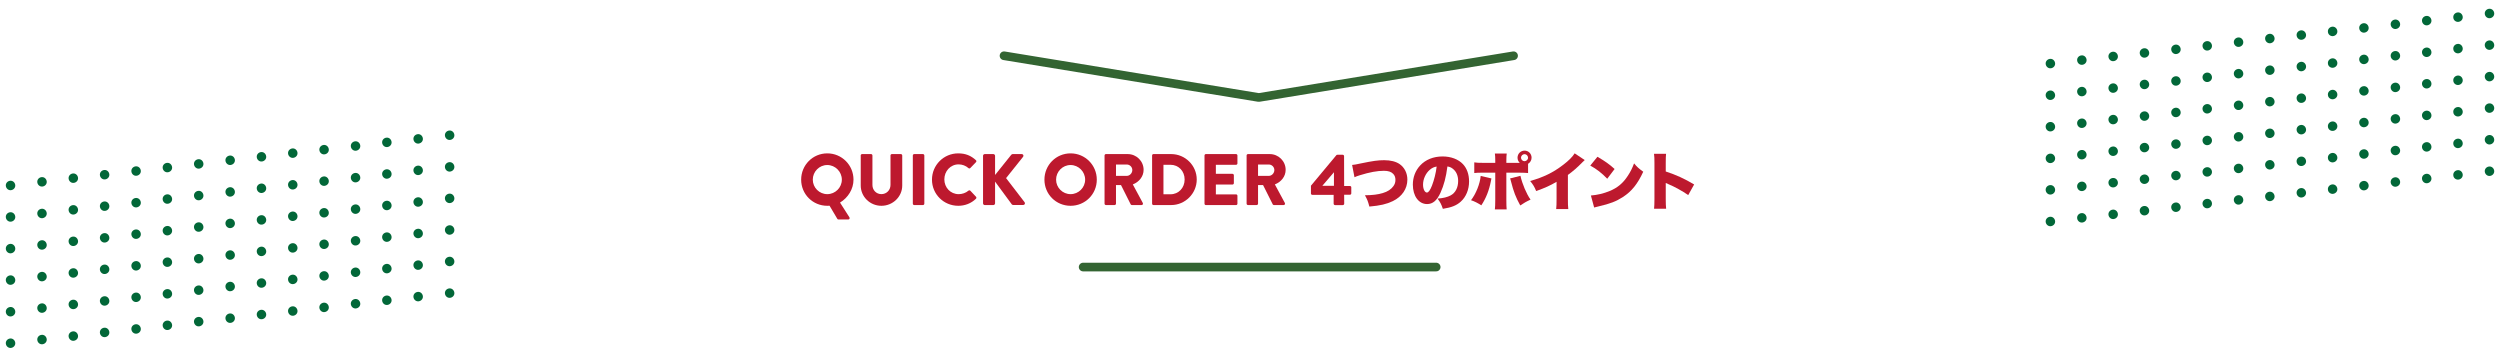 <?xml version="1.0" encoding="UTF-8"?>
<svg id="_レイヤー_2" data-name="レイヤー 2" xmlns="http://www.w3.org/2000/svg" xmlns:xlink="http://www.w3.org/1999/xlink" viewBox="0 0 1441.98 203.15">
  <defs>
    <style>
      .cls-1 {
        clip-path: url(#clippath);
      }

      .cls-2, .cls-3, .cls-4 {
        fill: none;
      }

      .cls-2, .cls-5, .cls-6 {
        stroke-width: 0px;
      }

      .cls-3, .cls-4 {
        stroke: #336432;
        stroke-linecap: round;
        stroke-width: 5px;
      }

      .cls-7 {
        clip-path: url(#clippath-1);
      }

      .cls-8 {
        clip-path: url(#clippath-2);
      }

      .cls-4 {
        stroke-linejoin: round;
      }

      .cls-5 {
        fill: #bd192e;
      }

      .cls-6 {
        fill: #026738;
      }
    </style>
    <clipPath id="clippath">
      <rect class="cls-2" width="1441.98" height="203.15"/>
    </clipPath>
    <clipPath id="clippath-1">
      <rect class="cls-2" x="-593.44" y="75.29" width="855.49" height="194.59"/>
    </clipPath>
    <clipPath id="clippath-2">
      <rect class="cls-2" x="1179.94" y="-63.13" width="855.49" height="222.68"/>
    </clipPath>
  </defs>
  <g id="_レイヤー_2-2" data-name=" レイヤー 2">
    <g class="cls-1">
      <g id="_レイヤー_1-2" data-name=" レイヤー 1-2">
        <g>
          <g>
            <path class="cls-5" d="M477.17,88.46c8.4,0,15.12,6.76,15.12,15.16,0,5.46-3.15,10.42-7.77,13.23l5.42,8.49c.34.59,0,1.26-.67,1.26h-5.67c-.34,0-.55-.21-.67-.42l-4.45-7.52c-.5.04-1.01.04-1.3.04-8.4,0-15.08-6.68-15.08-15.08s6.68-15.16,15.08-15.16h0ZM477.17,111.98c4.62,0,8.4-3.78,8.4-8.36s-3.78-8.44-8.4-8.44-8.36,3.82-8.36,8.44,3.78,8.36,8.36,8.36Z"/>
            <path class="cls-5" d="M496.44,89.67c0-.42.38-.8.8-.8h5.17c.46,0,.8.38.8.8v17.01c0,2.94,2.18,5.29,5.17,5.29s5.25-2.35,5.25-5.29v-17.01c0-.42.34-.8.8-.8h5.17c.42,0,.8.38.8.8v17.35c0,6.39-5.38,11.68-12.01,11.68s-11.93-5.29-11.93-11.68v-17.35h-.02Z"/>
            <path class="cls-5" d="M526.51,89.67c0-.42.38-.8.8-.8h5.04c.42,0,.8.38.8.8v27.81c0,.42-.38.8-.8.8h-5.04c-.42,0-.8-.38-.8-.8v-27.81Z"/>
            <path class="cls-5" d="M552.71,88.46c4.2,0,7.31,1.3,10.17,3.91.38.34.38.84.04,1.18l-3.28,3.4c-.29.29-.76.29-1.05,0-1.55-1.39-3.61-2.14-5.67-2.14-4.75,0-8.23,3.95-8.23,8.65s3.53,8.53,8.28,8.53c1.97,0,4.12-.71,5.63-2.02.29-.25.84-.25,1.09.04l3.28,3.49c.29.29.25.84-.04,1.13-2.86,2.77-6.47,4.07-10.21,4.07-8.4,0-15.16-6.68-15.16-15.08s6.76-15.16,15.16-15.16h-.01Z"/>
            <path class="cls-5" d="M567.01,89.88c0-.55.42-1.01,1.01-1.01h4.92c.55,0,1.01.46,1.01,1.01v11.05l9.33-11.64c.17-.21.55-.42.8-.42h5.29c.8,0,1.22.92.76,1.55l-9.83,12.31,10.71,13.95c.46.63,0,1.55-.8,1.55h-5.8c-.29,0-.67-.17-.76-.29l-9.7-13.19v12.52c0,.55-.46,1.01-1.01,1.01h-4.92c-.59,0-1.01-.46-1.01-1.01v-27.39h0Z"/>
            <path class="cls-5" d="M617.5,88.46c8.4,0,15.12,6.76,15.12,15.16s-6.72,15.08-15.12,15.08-15.08-6.68-15.08-15.08,6.68-15.16,15.08-15.16ZM617.5,111.98c4.62,0,8.4-3.78,8.4-8.36s-3.78-8.44-8.4-8.44-8.36,3.82-8.36,8.44,3.78,8.36,8.36,8.36Z"/>
            <path class="cls-5" d="M637.1,89.67c0-.42.34-.8.8-.8h12.56c5.04,0,9.16,4.07,9.16,9.07,0,3.86-2.56,6.97-6.22,8.44l5.75,10.67c.29.55,0,1.22-.71,1.22h-5.59c-.34,0-.59-.21-.67-.38l-5.59-11.13h-2.9v10.71c0,.42-.38.8-.8.8h-5c-.46,0-.8-.38-.8-.8v-27.81h0ZM649.92,101.44c1.72,0,3.19-1.6,3.19-3.36s-1.47-3.19-3.19-3.19h-6.22v6.55h6.22Z"/>
            <path class="cls-5" d="M664.52,89.67c0-.42.34-.8.76-.8h10.25c8.11,0,14.74,6.6,14.74,14.66s-6.64,14.74-14.74,14.74h-10.25c-.42,0-.76-.38-.76-.8v-27.81h0ZM675.1,112.06c4.75,0,8.19-3.74,8.19-8.53s-3.44-8.49-8.19-8.49h-4.03v17.01h4.03Z"/>
            <path class="cls-5" d="M694.75,89.67c0-.42.34-.8.8-.8h17.39c.46,0,.8.38.8.8v4.58c0,.42-.34.8-.8.8h-11.64v5.21h9.58c.42,0,.8.38.8.8v4.58c0,.46-.38.8-.8.8h-9.58v5.67h11.64c.46,0,.8.38.8.8v4.58c0,.42-.34.8-.8.8h-17.39c-.46,0-.8-.38-.8-.8v-27.81h0Z"/>
            <path class="cls-5" d="M719.03,89.67c0-.42.34-.8.8-.8h12.56c5.04,0,9.16,4.07,9.16,9.07,0,3.86-2.56,6.97-6.22,8.44l5.76,10.67c.29.55,0,1.22-.71,1.22h-5.59c-.34,0-.59-.21-.67-.38l-5.59-11.13h-2.9v10.71c0,.42-.38.8-.8.8h-5c-.46,0-.8-.38-.8-.8v-27.81h0ZM731.85,101.44c1.72,0,3.19-1.6,3.19-3.36s-1.47-3.19-3.19-3.19h-6.22v6.55h6.22Z"/>
            <path class="cls-5" d="M756.14,111.56v-4.45l14.66-17.6c.13-.13.25-.25.63-.25h3.02c.42,0,.8.34.8.8l.04,17.22h3.32c.46,0,.8.34.8.76v3.49c0,.42-.34.8-.8.8h-3.32l.04,5.17c0,.42-.38.8-.8.8h-4.5c-.42,0-.8-.38-.8-.8v-5.12h-12.31c-.46,0-.8-.38-.8-.8l.02-.02ZM769.41,107.15v-7.81l-6.68,7.81h6.68Z"/>
            <path class="cls-5" d="M779.9,95.14c1.44-.14,2.34-.29,4.75-.83,7.34-1.51,10.11-1.91,13.75-1.91s6.77.76,8.93,2.27c2.81,1.98,4.43,5.22,4.43,8.93,0,5.29-3.1,9.86-8.42,12.42-3.64,1.73-7.16,2.56-13.5,3.13-.86-3.24-1.15-3.92-2.56-6.52,4.43-.04,7.52-.43,10.26-1.26,2.84-.83,4.86-2.16,6.19-4.03.79-1.08,1.15-2.23,1.15-3.6,0-1.44-.43-2.59-1.33-3.49-1.15-1.19-2.81-1.73-5.33-1.73-3.82,0-8.17.79-13.86,2.56-1.33.4-2.27.76-3.1,1.15l-1.37-7.09h0Z"/>
            <path class="cls-5" d="M830.91,111.08c-2.09,4.61-4.5,6.62-7.78,6.62-4.82,0-8.21-4.61-8.21-11.19,0-4.21,1.44-8.03,4.14-10.98,3.17-3.46,7.74-5.29,13.03-5.29,4.82,0,9.07,1.62,11.73,4.43,2.3,2.45,3.53,5.94,3.53,10.01,0,4.68-1.76,8.93-4.79,11.63-2.45,2.2-5.29,3.35-10.33,4.14-.86-2.59-1.55-3.89-3.06-5.9,3.38-.25,5.62-.83,7.56-1.84,2.77-1.48,4.32-4.5,4.32-8.35,0-3.06-1.08-5.51-3.17-7.09-.94-.72-1.73-1.04-3.02-1.26-.79,6.19-2.02,10.83-3.96,15.08h.01ZM824.72,97.91c-2.38,2.02-3.92,5.36-3.92,8.57,0,2.56.97,4.57,2.23,4.57.9,0,1.84-1.26,2.92-4,1.26-3.24,2.3-7.42,2.7-10.98-1.51.22-2.66.76-3.92,1.84h0Z"/>
            <path class="cls-5" d="M860.24,102.91c-.14.58-.14.65-.25,1.3-1.04,5.54-2.92,10.26-5.58,14.22-1.91-1.26-4.03-2.34-5.94-2.95,2.88-3.74,5.15-9.4,5.58-14l6.19,1.44h0ZM881.37,99.81c-1.19-.14-2.41-.18-5.54-.22h-6.98v15.8c0,2.41.07,4.36.18,5.4h-6.8c.14-1.4.22-2.7.22-5.47v-15.73h-6.66c-3.17,0-4.14.04-5.44.22v-6.16c1.3.22,2.48.29,5.51.29h6.59v-1.4c0-1.91-.07-2.95-.22-4h6.84c-.14,1.01-.22,2.09-.22,4.07v1.33h7.74c-.83-.79-1.29-1.84-1.29-2.99,0-2.27,1.8-4.07,4.07-4.07s4.03,1.8,4.03,4.07c0,1.48-.76,2.77-2.02,3.53v5.33h0ZM876.98,101.4c1.04,4.68,3.49,10.47,5.83,13.75-2.2.97-4.14,2.09-5.94,3.35-2.63-4.79-3.82-7.88-5.33-13.82-.29-1.19-.32-1.22-.54-1.76l5.98-1.51h0ZM877.3,90.96c0,1.08.94,2.02,2.02,2.02s2.05-.94,2.05-2.02-.94-2.05-2.02-2.05-2.05.94-2.05,2.05Z"/>
            <path class="cls-5" d="M914.06,92.33c-.79.68-.83.72-1.4,1.33-2.84,2.92-5.4,5.15-8.31,7.24v13.86c0,2.95.04,3.89.22,5.83h-6.98c.18-1.91.22-2.7.22-5.8v-9.93c-3.74,2.2-6.62,3.49-11.77,5.33-.97-2.41-1.69-3.6-3.46-5.8,7.81-2.2,13.32-4.9,19.11-9.36,3.1-2.34,5.51-4.79,6.55-6.59l5.83,3.89h0Z"/>
            <path class="cls-5" d="M921.39,90.42c4.54,2.66,6.88,4.32,9.9,7.06l-4.25,5.62c-3.13-3.28-6.19-5.65-9.79-7.59l4.14-5.08h0ZM917.61,112.77c3.67-.29,7.45-1.19,10.83-2.59,4.54-1.87,7.78-4.57,10.55-8.89,1.51-2.3,2.48-4.28,3.53-7.05,1.76,2.12,2.59,2.84,5.29,4.82-3.28,7.09-6.7,11.34-11.73,14.58-3.89,2.52-7.31,3.85-14,5.4-1.4.32-1.62.36-2.59.65l-1.87-6.91h-.01Z"/>
            <path class="cls-5" d="M954.05,120.4c.14-1.62.22-2.66.22-5.51v-20.95c0-2.92-.04-3.28-.25-5.22h6.95c-.14,1.04-.18,2.84-.18,5.26v4.93c6.12,2.02,10.76,4.14,16.38,7.49l-3.42,6.12c-3.49-2.41-7.74-4.75-11.34-6.26-.84-.33-1.38-.57-1.62-.72v9.36c0,2.41.07,4.21.22,5.51h-6.96Z"/>
          </g>
          <g>
            <g class="cls-7">
              <g>
                <path class="cls-6" d="M6.38,109.69c-1.5.2-2.81-.9-3.01-2.41s.9-2.81,2.41-3.01c1.5-.2,2.81.9,3.01,2.41.2,1.5-.9,2.81-2.41,3.01Z"/>
                <path class="cls-6" d="M24.53,107.59c-1.5.2-2.81-.9-3.01-2.41s.9-2.81,2.41-3.01,2.81.9,3.01,2.41-.9,2.81-2.41,3.01Z"/>
                <path class="cls-6" d="M42.59,105.48c-1.5.2-2.81-.9-3.01-2.41s.9-2.81,2.41-3.01,2.81.9,3.01,2.41-.9,2.81-2.41,3.01Z"/>
                <path class="cls-6" d="M60.64,103.48c-1.5.2-2.81-.9-3.01-2.41s.9-2.81,2.41-3.01,2.81.9,3.01,2.41-.9,2.81-2.41,3.01Z"/>
                <path class="cls-6" d="M78.8,101.37c-1.5.2-2.81-.9-3.01-2.41s.9-2.81,2.41-3.01,2.81.9,3.01,2.41-.9,2.81-2.41,3.01Z"/>
                <path class="cls-6" d="M96.85,99.36c-1.5.2-2.81-.9-3.01-2.41s.9-2.81,2.41-3.01,2.81.9,3.01,2.41-.9,2.81-2.41,3.01Z"/>
                <path class="cls-6" d="M114.91,97.26c-1.5.2-2.81-.9-3.01-2.41s.9-2.81,2.41-3.01,2.81.9,3.01,2.41-.9,2.81-2.41,3.01Z"/>
                <path class="cls-6" d="M133.06,95.15c-1.5.2-2.81-.9-3.01-2.41s.9-2.81,2.41-3.01c1.5-.2,2.81.9,3.01,2.41.2,1.5-.9,2.81-2.41,3.01h0Z"/>
                <path class="cls-6" d="M151.12,93.14c-1.5.2-2.81-.9-3.01-2.41s.9-2.81,2.41-3.01,2.81.9,3.01,2.41-.9,2.81-2.41,3.01Z"/>
                <path class="cls-6" d="M169.17,91.04c-1.5.2-2.81-.9-3.01-2.41s.9-2.81,2.41-3.01,2.81.9,3.01,2.41-.9,2.81-2.41,3.01Z"/>
                <path class="cls-6" d="M187.23,89.03c-1.5.2-2.81-.9-3.01-2.41s.9-2.81,2.41-3.01,2.81.9,3.01,2.41-.9,2.81-2.41,3.01Z"/>
                <path class="cls-6" d="M205.38,86.93c-1.5.2-2.81-.9-3.01-2.41s.9-2.81,2.41-3.01,2.81.9,3.01,2.41-.9,2.81-2.41,3.01Z"/>
                <path class="cls-6" d="M223.44,84.82c-1.5.2-2.81-.9-3.01-2.41s.9-2.81,2.41-3.01,2.81.9,3.01,2.41-.9,2.81-2.41,3.01Z"/>
                <path class="cls-6" d="M241.49,82.81c-1.5.2-2.81-.9-3.01-2.41s.9-2.81,2.41-3.01,2.81.9,3.01,2.41-.9,2.81-2.41,3.01Z"/>
                <path class="cls-6" d="M259.65,80.71c-1.5.2-2.81-.9-3.01-2.41s.9-2.81,2.41-3.01,2.81.9,3.01,2.41-.9,2.81-2.41,3.01Z"/>
                <path class="cls-6" d="M6.38,127.85c-1.5.2-2.81-.9-3.01-2.41s.9-2.81,2.41-3.01c1.5-.2,2.81.9,3.01,2.41.2,1.5-.9,2.81-2.41,3.01Z"/>
                <path class="cls-6" d="M24.53,125.84c-1.5.2-2.81-.9-3.01-2.41s.9-2.81,2.41-3.01,2.81.9,3.01,2.41-.9,2.81-2.41,3.01Z"/>
                <path class="cls-6" d="M42.59,123.74c-1.5.2-2.81-.9-3.01-2.41s.9-2.81,2.41-3.01,2.81.9,3.01,2.41-.9,2.81-2.41,3.01Z"/>
                <path class="cls-6" d="M60.64,121.63c-1.5.2-2.81-.9-3.01-2.41s.9-2.81,2.41-3.01,2.81.9,3.01,2.41-.9,2.81-2.41,3.01Z"/>
                <path class="cls-6" d="M78.8,119.62c-1.5.2-2.81-.9-3.01-2.41s.9-2.81,2.41-3.01,2.81.9,3.01,2.41-.9,2.81-2.41,3.01Z"/>
                <path class="cls-6" d="M96.85,117.52c-1.5.2-2.81-.9-3.01-2.41s.9-2.81,2.41-3.01,2.81.9,3.01,2.41-.9,2.81-2.41,3.01Z"/>
                <path class="cls-6" d="M114.91,115.51c-1.5.2-2.81-.9-3.01-2.41s.9-2.81,2.41-3.01,2.81.9,3.01,2.41-.9,2.81-2.41,3.01Z"/>
                <path class="cls-6" d="M133.06,113.41c-1.5.2-2.81-.9-3.01-2.41s.9-2.81,2.41-3.01c1.5-.2,2.81.9,3.01,2.41.2,1.5-.9,2.81-2.41,3.01h0Z"/>
                <path class="cls-6" d="M151.12,111.3c-1.5.2-2.81-.9-3.01-2.41s.9-2.81,2.41-3.01,2.81.9,3.01,2.41-.9,2.81-2.41,3.01Z"/>
                <path class="cls-6" d="M169.17,109.29c-1.5.2-2.81-.9-3.01-2.41s.9-2.81,2.41-3.01,2.81.9,3.01,2.41-.9,2.81-2.41,3.01Z"/>
                <path class="cls-6" d="M187.23,107.19c-1.5.2-2.81-.9-3.01-2.41s.9-2.81,2.41-3.01,2.81.9,3.01,2.41-.9,2.81-2.41,3.01Z"/>
                <path class="cls-6" d="M205.38,105.18c-1.5.2-2.81-.9-3.01-2.41s.9-2.81,2.41-3.01,2.81.9,3.01,2.41-.9,2.81-2.41,3.01Z"/>
                <path class="cls-6" d="M223.44,103.07c-1.5.2-2.81-.9-3.01-2.41s.9-2.81,2.41-3.01,2.81.9,3.01,2.41-.9,2.81-2.41,3.01Z"/>
                <path class="cls-6" d="M241.49,100.97c-1.5.2-2.81-.9-3.01-2.41s.9-2.81,2.41-3.01,2.81.9,3.01,2.41-.9,2.81-2.41,3.01Z"/>
                <path class="cls-6" d="M259.65,98.96c-1.5.2-2.81-.9-3.01-2.41s.9-2.81,2.41-3.01,2.81.9,3.01,2.41-.9,2.81-2.41,3.01Z"/>
                <path class="cls-6" d="M6.38,146.1c-1.5.2-2.81-.9-3.01-2.41s.9-2.81,2.41-3.01c1.5-.2,2.81.9,3.01,2.41.2,1.5-.9,2.81-2.41,3.01Z"/>
                <path class="cls-6" d="M24.53,144c-1.5.2-2.81-.9-3.01-2.41s.9-2.81,2.41-3.01,2.81.9,3.01,2.41-.9,2.81-2.41,3.01Z"/>
                <path class="cls-6" d="M42.59,141.89c-1.5.2-2.81-.9-3.01-2.41s.9-2.81,2.41-3.01,2.81.9,3.01,2.41-.9,2.81-2.41,3.01Z"/>
                <path class="cls-6" d="M60.64,139.89c-1.5.2-2.81-.9-3.01-2.41s.9-2.81,2.41-3.01,2.81.9,3.01,2.41-.9,2.81-2.41,3.01Z"/>
                <path class="cls-6" d="M78.8,137.78c-1.5.2-2.81-.9-3.01-2.41s.9-2.81,2.41-3.01,2.81.9,3.01,2.41-.9,2.81-2.41,3.01Z"/>
                <path class="cls-6" d="M96.85,135.77c-1.5.2-2.81-.9-3.01-2.41s.9-2.81,2.41-3.01,2.81.9,3.01,2.41-.9,2.81-2.41,3.01Z"/>
                <path class="cls-6" d="M114.91,133.67c-1.5.2-2.81-.9-3.01-2.41s.9-2.81,2.41-3.01,2.81.9,3.01,2.41-.9,2.81-2.41,3.01Z"/>
                <path class="cls-6" d="M133.06,131.56c-1.5.2-2.81-.9-3.01-2.41s.9-2.81,2.41-3.01c1.5-.2,2.81.9,3.01,2.41.2,1.5-.9,2.81-2.41,3.01h0Z"/>
                <path class="cls-6" d="M151.12,129.55c-1.5.2-2.81-.9-3.01-2.41s.9-2.81,2.41-3.01,2.81.9,3.01,2.41-.9,2.81-2.41,3.01Z"/>
                <path class="cls-6" d="M169.17,127.45c-1.5.2-2.81-.9-3.01-2.41s.9-2.81,2.41-3.01,2.81.9,3.01,2.41-.9,2.81-2.41,3.01Z"/>
                <path class="cls-6" d="M187.23,125.44c-1.5.2-2.81-.9-3.01-2.41s.9-2.81,2.41-3.01,2.81.9,3.01,2.41-.9,2.81-2.41,3.01Z"/>
                <path class="cls-6" d="M205.38,123.34c-1.5.2-2.81-.9-3.01-2.41s.9-2.81,2.41-3.01,2.81.9,3.01,2.41-.9,2.81-2.41,3.01Z"/>
                <path class="cls-6" d="M223.44,121.23c-1.5.2-2.81-.9-3.01-2.41s.9-2.81,2.41-3.01,2.81.9,3.01,2.41-.9,2.81-2.41,3.01Z"/>
                <path class="cls-6" d="M241.49,119.22c-1.5.2-2.81-.9-3.01-2.41s.9-2.81,2.41-3.01,2.81.9,3.01,2.41-.9,2.81-2.41,3.01Z"/>
                <path class="cls-6" d="M259.65,117.12c-1.5.2-2.81-.9-3.01-2.41s.9-2.81,2.41-3.01,2.81.9,3.01,2.41-.9,2.81-2.41,3.01Z"/>
                <path class="cls-6" d="M6.38,164.26c-1.5.2-2.81-.9-3.01-2.41s.9-2.81,2.41-3.01c1.5-.2,2.81.9,3.01,2.41.2,1.5-.9,2.81-2.41,3.01Z"/>
                <path class="cls-6" d="M24.53,162.25c-1.5.2-2.81-.9-3.01-2.41s.9-2.81,2.41-3.01,2.81.9,3.01,2.41-.9,2.81-2.41,3.01Z"/>
                <path class="cls-6" d="M42.59,160.15c-1.5.2-2.81-.9-3.01-2.41s.9-2.81,2.41-3.01,2.81.9,3.01,2.41-.9,2.81-2.41,3.01Z"/>
                <path class="cls-6" d="M60.64,158.04c-1.5.2-2.81-.9-3.01-2.41s.9-2.81,2.41-3.01,2.81.9,3.01,2.41-.9,2.81-2.41,3.01Z"/>
                <path class="cls-6" d="M78.8,156.03c-1.5.2-2.81-.9-3.01-2.41s.9-2.81,2.41-3.01,2.81.9,3.01,2.41-.9,2.81-2.41,3.01Z"/>
                <path class="cls-6" d="M96.85,153.93c-1.5.2-2.81-.9-3.01-2.41s.9-2.81,2.41-3.01,2.81.9,3.01,2.41-.9,2.81-2.41,3.01Z"/>
                <path class="cls-6" d="M114.91,151.92c-1.5.2-2.81-.9-3.01-2.41s.9-2.81,2.41-3.01,2.81.9,3.01,2.41-.9,2.81-2.41,3.01Z"/>
                <path class="cls-6" d="M133.06,149.82c-1.5.2-2.81-.9-3.01-2.41s.9-2.81,2.41-3.01c1.5-.2,2.81.9,3.01,2.41.2,1.5-.9,2.81-2.41,3.01h0Z"/>
                <path class="cls-6" d="M151.12,147.71c-1.5.2-2.81-.9-3.01-2.41s.9-2.81,2.41-3.01,2.81.9,3.01,2.41-.9,2.81-2.41,3.01Z"/>
                <path class="cls-6" d="M169.17,145.7c-1.5.2-2.81-.9-3.01-2.41s.9-2.81,2.41-3.01,2.81.9,3.01,2.41-.9,2.81-2.41,3.01Z"/>
                <path class="cls-6" d="M187.23,143.6c-1.5.2-2.81-.9-3.01-2.41s.9-2.81,2.41-3.01,2.81.9,3.01,2.41-.9,2.81-2.41,3.01Z"/>
                <path class="cls-6" d="M205.38,141.59c-1.5.2-2.81-.9-3.01-2.41s.9-2.81,2.41-3.01,2.81.9,3.01,2.41-.9,2.81-2.41,3.01Z"/>
                <path class="cls-6" d="M223.44,139.48c-1.5.2-2.81-.9-3.01-2.41s.9-2.81,2.41-3.01,2.81.9,3.01,2.41-.9,2.81-2.41,3.01Z"/>
                <path class="cls-6" d="M241.49,137.38c-1.5.2-2.81-.9-3.01-2.41s.9-2.81,2.41-3.01,2.81.9,3.01,2.41-.9,2.81-2.41,3.01Z"/>
                <path class="cls-6" d="M259.65,135.37c-1.5.2-2.81-.9-3.01-2.41s.9-2.81,2.41-3.01,2.81.9,3.01,2.41-.9,2.81-2.41,3.01Z"/>
                <path class="cls-6" d="M6.38,182.51c-1.5.2-2.81-.9-3.01-2.41s.9-2.81,2.41-3.01c1.5-.2,2.81.9,3.01,2.41.2,1.5-.9,2.81-2.41,3.01Z"/>
                <path class="cls-6" d="M24.53,180.41c-1.5.2-2.81-.9-3.01-2.41s.9-2.81,2.41-3.01,2.81.9,3.01,2.41-.9,2.81-2.41,3.01Z"/>
                <path class="cls-6" d="M42.59,178.3c-1.5.2-2.81-.9-3.01-2.41s.9-2.81,2.41-3.01,2.81.9,3.01,2.41-.9,2.81-2.41,3.01Z"/>
                <path class="cls-6" d="M60.64,176.3c-1.5.2-2.81-.9-3.01-2.41s.9-2.81,2.41-3.01,2.81.9,3.01,2.41-.9,2.81-2.41,3.01Z"/>
                <path class="cls-6" d="M78.8,174.19c-1.5.2-2.81-.9-3.01-2.41s.9-2.81,2.41-3.01,2.81.9,3.01,2.41-.9,2.81-2.41,3.01Z"/>
                <path class="cls-6" d="M96.85,172.18c-1.5.2-2.81-.9-3.01-2.41s.9-2.81,2.41-3.01,2.81.9,3.01,2.41-.9,2.81-2.41,3.01Z"/>
                <path class="cls-6" d="M114.91,170.08c-1.5.2-2.81-.9-3.01-2.41s.9-2.81,2.41-3.01,2.81.9,3.01,2.41-.9,2.81-2.41,3.01Z"/>
                <path class="cls-6" d="M133.06,167.97c-1.5.2-2.81-.9-3.01-2.41s.9-2.81,2.41-3.01c1.5-.2,2.81.9,3.01,2.41.2,1.5-.9,2.81-2.41,3.01h0Z"/>
                <path class="cls-6" d="M151.12,165.96c-1.5.2-2.81-.9-3.01-2.41s.9-2.81,2.41-3.01,2.81.9,3.01,2.41-.9,2.81-2.41,3.01Z"/>
                <path class="cls-6" d="M169.17,163.86c-1.5.2-2.81-.9-3.01-2.41s.9-2.81,2.41-3.01,2.81.9,3.01,2.41-.9,2.81-2.41,3.01Z"/>
                <path class="cls-6" d="M187.23,161.85c-1.5.2-2.81-.9-3.01-2.41s.9-2.81,2.41-3.01,2.81.9,3.01,2.41-.9,2.81-2.41,3.01Z"/>
                <path class="cls-6" d="M205.38,159.75c-1.5.2-2.81-.9-3.01-2.41s.9-2.81,2.41-3.01,2.81.9,3.01,2.41-.9,2.81-2.41,3.01Z"/>
                <path class="cls-6" d="M223.44,157.64c-1.5.2-2.81-.9-3.01-2.41s.9-2.81,2.41-3.01,2.81.9,3.01,2.41-.9,2.81-2.41,3.01Z"/>
                <path class="cls-6" d="M241.49,155.63c-1.5.2-2.81-.9-3.01-2.41s.9-2.81,2.41-3.01,2.81.9,3.01,2.41-.9,2.81-2.41,3.01Z"/>
                <path class="cls-6" d="M259.65,153.53c-1.5.2-2.81-.9-3.01-2.41s.9-2.81,2.41-3.01,2.81.9,3.01,2.41-.9,2.81-2.41,3.01Z"/>
                <path class="cls-6" d="M6.38,200.67c-1.5.2-2.81-.9-3.01-2.41s.9-2.81,2.41-3.01c1.5-.2,2.81.9,3.01,2.41.2,1.5-.9,2.81-2.41,3.01Z"/>
                <path class="cls-6" d="M24.53,198.56c-1.5.2-2.81-.9-3.01-2.41s.9-2.81,2.41-3.01,2.81.9,3.01,2.41-.9,2.81-2.41,3.01Z"/>
                <path class="cls-6" d="M42.59,196.56c-1.5.2-2.81-.9-3.01-2.41s.9-2.81,2.41-3.01,2.81.9,3.01,2.41c.2,1.51-.9,2.81-2.41,3.01Z"/>
                <path class="cls-6" d="M60.64,194.45c-1.5.2-2.81-.9-3.01-2.41s.9-2.81,2.41-3.01,2.81.9,3.01,2.41c.2,1.51-.9,2.81-2.41,3.01Z"/>
                <path class="cls-6" d="M78.8,192.45c-1.5.2-2.81-.9-3.01-2.41s.9-2.81,2.41-3.01,2.81.9,3.01,2.41-.9,2.81-2.41,3.01Z"/>
                <path class="cls-6" d="M96.85,190.34c-1.5.2-2.81-.9-3.01-2.41s.9-2.81,2.41-3.01,2.81.9,3.01,2.41-.9,2.81-2.41,3.01Z"/>
                <path class="cls-6" d="M114.91,188.23c-1.5.2-2.81-.9-3.01-2.41s.9-2.81,2.41-3.01,2.81.9,3.01,2.41-.9,2.81-2.41,3.01Z"/>
                <path class="cls-6" d="M133.06,186.23c-1.5.2-2.81-.9-3.01-2.41s.9-2.81,2.41-3.01c1.5-.2,2.81.9,3.01,2.41.2,1.5-.9,2.81-2.41,3.01h0Z"/>
                <path class="cls-6" d="M151.12,184.12c-1.5.2-2.81-.9-3.01-2.41s.9-2.81,2.41-3.01,2.81.9,3.01,2.41-.9,2.81-2.41,3.01Z"/>
                <path class="cls-6" d="M169.17,182.11c-1.5.2-2.81-.9-3.01-2.41s.9-2.81,2.41-3.01,2.81.9,3.01,2.41-.9,2.81-2.41,3.01Z"/>
                <path class="cls-6" d="M187.23,180.01c-1.5.2-2.81-.9-3.01-2.41s.9-2.81,2.41-3.01,2.81.9,3.01,2.41-.9,2.81-2.41,3.01Z"/>
                <path class="cls-6" d="M205.38,177.9c-1.5.2-2.81-.9-3.01-2.41s.9-2.81,2.41-3.01,2.81.9,3.01,2.41-.9,2.81-2.41,3.01Z"/>
                <path class="cls-6" d="M223.44,175.89c-1.5.2-2.81-.9-3.01-2.41s.9-2.81,2.41-3.01,2.81.9,3.01,2.41-.9,2.81-2.41,3.01Z"/>
                <path class="cls-6" d="M241.49,173.79c-1.5.2-2.81-.9-3.01-2.41s.9-2.81,2.41-3.01,2.81.9,3.01,2.41-.9,2.81-2.41,3.01Z"/>
                <path class="cls-6" d="M259.65,171.78c-1.5.2-2.81-.9-3.01-2.41s.9-2.81,2.41-3.01,2.81.9,3.01,2.41-.9,2.81-2.41,3.01Z"/>
              </g>
            </g>
            <g class="cls-8">
              <g>
                <path class="cls-6" d="M1182.95,39.38c-1.5.2-2.81-.9-3.01-2.41h0c-.2-1.5.9-2.81,2.41-3.01s2.81.9,3.01,2.41-.9,2.81-2.41,3.01h0Z"/>
                <path class="cls-6" d="M1201.1,37.37c-1.5.2-2.81-.9-3.01-2.41s.9-2.81,2.41-3.01,2.81.9,3.01,2.41-.9,2.81-2.41,3.01Z"/>
                <path class="cls-6" d="M1219.16,35.27c-1.5.2-2.81-.9-3.01-2.41-.2-1.5.9-2.81,2.41-3.01s2.81.9,3.01,2.41-.9,2.81-2.41,3.01Z"/>
                <path class="cls-6" d="M1237.21,33.26c-1.5.2-2.81-.9-3.01-2.41s.9-2.81,2.41-3.01,2.81.9,3.01,2.41c.2,1.5-.9,2.81-2.41,3.01Z"/>
                <path class="cls-6" d="M1255.37,31.16c-1.5.2-2.81-.9-3.01-2.41-.2-1.5.9-2.81,2.41-3.01s2.81.9,3.01,2.41-.9,2.81-2.41,3.01Z"/>
                <path class="cls-6" d="M1273.42,29.15c-1.5.2-2.81-.9-3.01-2.41s.9-2.81,2.41-3.01,2.81.9,3.01,2.41-.9,2.81-2.41,3.01Z"/>
                <path class="cls-6" d="M1291.48,27.04c-1.5.2-2.81-.9-3.01-2.41s.9-2.81,2.41-3.01,2.81.9,3.01,2.41-.9,2.81-2.41,3.01Z"/>
                <path class="cls-6" d="M1309.53,24.94c-1.5.2-2.81-.9-3.01-2.41s.9-2.81,2.41-3.01,2.81.9,3.01,2.41-.9,2.81-2.41,3.01Z"/>
                <path class="cls-6" d="M1327.69,22.93c-1.5.2-2.81-.9-3.01-2.41s.9-2.81,2.41-3.01,2.81.9,3.01,2.41-.9,2.81-2.41,3.01Z"/>
                <path class="cls-6" d="M1345.74,20.82c-1.5.2-2.91-.9-3.01-2.41-.2-1.5.9-2.81,2.41-3.01s2.81.9,3.01,2.41-.9,2.81-2.41,3.01Z"/>
                <path class="cls-6" d="M1363.8,18.82c-1.5.2-2.81-.9-3.01-2.41s.9-2.81,2.41-3.01,2.81.9,3.01,2.41-.9,2.81-2.41,3.01Z"/>
                <path class="cls-6" d="M1381.95,16.71c-1.5.2-2.81-.9-3.01-2.41s.9-2.81,2.41-3.01,2.81.9,3.01,2.41-.9,2.81-2.41,3.01Z"/>
                <path class="cls-6" d="M1400.01,14.61c-1.5.2-2.81-.9-3.01-2.41s.9-2.81,2.41-3.01,2.81.9,3.01,2.41c.2,1.5-.9,2.81-2.41,3.01Z"/>
                <path class="cls-6" d="M1418.06,12.6c-1.5.2-2.91-.9-3.01-2.41-.2-1.5.9-2.81,2.41-3.01s2.81.9,3.01,2.41c.2,1.5-.9,2.81-2.41,3.01Z"/>
                <path class="cls-6" d="M1436.22,10.49c-1.5.2-2.81-.9-3.01-2.41s.9-2.81,2.41-3.01,2.81.9,3.01,2.41-.9,2.81-2.41,3.01Z"/>
                <path class="cls-6" d="M1182.95,57.64c-1.5.2-2.81-.9-3.01-2.41h0c-.2-1.5.9-2.81,2.41-3.01s2.81.9,3.01,2.41-.9,2.81-2.41,3.01h0Z"/>
                <path class="cls-6" d="M1201.1,55.53c-1.5.2-2.81-.9-3.01-2.41s.9-2.81,2.41-3.01,2.81.9,3.01,2.41-.9,2.81-2.41,3.01Z"/>
                <path class="cls-6" d="M1219.16,53.52c-1.5.2-2.81-.9-3.01-2.41-.2-1.5.9-2.81,2.41-3.01s2.81.9,3.01,2.41-.9,2.81-2.41,3.01Z"/>
                <path class="cls-6" d="M1237.21,51.42c-1.5.2-2.81-.9-3.01-2.41s.9-2.81,2.41-3.01,2.81.9,3.01,2.41c.2,1.5-.9,2.81-2.41,3.01Z"/>
                <path class="cls-6" d="M1255.37,49.41c-1.5.2-2.81-.9-3.01-2.41-.2-1.5.9-2.81,2.41-3.01s2.81.9,3.01,2.41-.9,2.81-2.41,3.01Z"/>
                <path class="cls-6" d="M1273.42,47.3c-1.5.2-2.81-.9-3.01-2.41s.9-2.81,2.41-3.01,2.81.9,3.01,2.41-.9,2.81-2.41,3.01Z"/>
                <path class="cls-6" d="M1291.48,45.2c-1.5.2-2.81-.9-3.01-2.41s.9-2.81,2.41-3.01,2.81.9,3.01,2.41-.9,2.81-2.41,3.01Z"/>
                <path class="cls-6" d="M1309.53,43.19c-1.5.2-2.81-.9-3.01-2.41s.9-2.81,2.41-3.01,2.81.9,3.01,2.41-.9,2.81-2.41,3.01Z"/>
                <path class="cls-6" d="M1327.69,41.09c-1.5.2-2.81-.9-3.01-2.41s.9-2.81,2.41-3.01,2.81.9,3.01,2.41-.9,2.81-2.41,3.01Z"/>
                <path class="cls-6" d="M1345.74,39.08c-1.5.2-2.91-.9-3.01-2.41-.2-1.5.9-2.81,2.41-3.01s2.81.9,3.01,2.41-.9,2.81-2.41,3.01Z"/>
                <path class="cls-6" d="M1363.8,36.97c-1.5.2-2.81-.9-3.01-2.41s.9-2.81,2.41-3.01,2.81.9,3.01,2.41-.9,2.81-2.41,3.01Z"/>
                <path class="cls-6" d="M1381.95,34.87c-1.5.2-2.81-.9-3.01-2.41s.9-2.81,2.41-3.01,2.81.9,3.01,2.41-.9,2.81-2.41,3.01Z"/>
                <path class="cls-6" d="M1400.01,32.86c-1.5.2-2.81-.9-3.01-2.41s.9-2.81,2.41-3.01,2.81.9,3.01,2.41c.2,1.5-.9,2.81-2.41,3.01Z"/>
                <path class="cls-6" d="M1418.06,30.75c-1.5.2-2.91-.9-3.01-2.41-.2-1.5.9-2.81,2.41-3.01s2.81.9,3.01,2.41c.2,1.5-.9,2.81-2.41,3.01Z"/>
                <path class="cls-6" d="M1436.22,28.75c-1.5.2-2.81-.9-3.01-2.41s.9-2.81,2.41-3.01,2.81.9,3.01,2.41-.9,2.81-2.41,3.01Z"/>
                <path class="cls-6" d="M1182.95,75.79c-1.5.2-2.81-.9-3.01-2.41h0c-.2-1.5.9-2.81,2.41-3.01s2.81.9,3.01,2.41-.9,2.81-2.41,3.01h0Z"/>
                <path class="cls-6" d="M1201.1,73.79c-1.5.2-2.81-.9-3.01-2.41s.9-2.81,2.41-3.01,2.81.9,3.01,2.41-.9,2.81-2.41,3.01Z"/>
                <path class="cls-6" d="M1219.16,71.68c-1.5.2-2.81-.9-3.01-2.41-.2-1.5.9-2.81,2.41-3.01s2.81.9,3.01,2.41-.9,2.81-2.41,3.01Z"/>
                <path class="cls-6" d="M1237.21,69.67c-1.5.2-2.81-.9-3.01-2.41s.9-2.81,2.41-3.01,2.81.9,3.01,2.41c.2,1.5-.9,2.81-2.41,3.01h0Z"/>
                <path class="cls-6" d="M1255.37,67.57c-1.5.2-2.81-.9-3.01-2.41-.2-1.5.9-2.81,2.41-3.01s2.81.9,3.01,2.41-.9,2.81-2.41,3.01Z"/>
                <path class="cls-6" d="M1273.42,65.46c-1.5.2-2.81-.9-3.01-2.41s.9-2.81,2.41-3.01,2.81.9,3.01,2.41-.9,2.81-2.41,3.01Z"/>
                <path class="cls-6" d="M1291.48,63.45c-1.5.2-2.81-.9-3.01-2.41s.9-2.81,2.41-3.01,2.81.9,3.01,2.41-.9,2.81-2.41,3.01Z"/>
                <path class="cls-6" d="M1309.53,61.35c-1.5.2-2.81-.9-3.01-2.41s.9-2.81,2.41-3.01,2.81.9,3.01,2.41-.9,2.81-2.41,3.01Z"/>
                <path class="cls-6" d="M1327.69,59.34c-1.5.2-2.81-.9-3.01-2.41s.9-2.81,2.41-3.01,2.81.9,3.01,2.41-.9,2.81-2.41,3.01Z"/>
                <path class="cls-6" d="M1345.74,57.24c-1.5.2-2.91-.9-3.01-2.41-.2-1.5.9-2.81,2.41-3.01s2.81.9,3.01,2.41-.9,2.81-2.41,3.01Z"/>
                <path class="cls-6" d="M1363.8,55.13c-1.5.2-2.81-.9-3.01-2.41s.9-2.81,2.41-3.01,2.81.9,3.01,2.41-.9,2.81-2.41,3.01Z"/>
                <path class="cls-6" d="M1381.95,53.12c-1.5.2-2.81-.9-3.01-2.41s.9-2.81,2.41-3.01,2.81.9,3.01,2.41-.9,2.81-2.41,3.01Z"/>
                <path class="cls-6" d="M1400.01,51.02c-1.5.2-2.81-.9-3.01-2.41s.9-2.81,2.41-3.01,2.81.9,3.01,2.41c.2,1.5-.9,2.81-2.41,3.01Z"/>
                <path class="cls-6" d="M1418.06,49.01c-1.5.2-2.91-.9-3.01-2.41-.2-1.5.9-2.81,2.41-3.01s2.81.9,3.01,2.41c.2,1.5-.9,2.81-2.41,3.01Z"/>
                <path class="cls-6" d="M1436.22,46.9c-1.5.2-2.81-.9-3.01-2.41s.9-2.81,2.41-3.01,2.81.9,3.01,2.41-.9,2.81-2.41,3.01Z"/>
                <path class="cls-6" d="M1182.95,94.05c-1.5.2-2.81-.9-3.01-2.41h0c-.2-1.5.9-2.81,2.41-3.01s2.81.9,3.01,2.41-.9,2.81-2.41,3.01h0Z"/>
                <path class="cls-6" d="M1201.1,91.94c-1.5.2-2.81-.9-3.01-2.41s.9-2.81,2.41-3.01,2.81.9,3.01,2.41-.9,2.81-2.41,3.01Z"/>
                <path class="cls-6" d="M1219.16,89.93c-1.5.2-2.81-.9-3.01-2.41-.2-1.5.9-2.81,2.41-3.01s2.81.9,3.01,2.41-.9,2.81-2.41,3.01Z"/>
                <path class="cls-6" d="M1237.21,87.83c-1.5.2-2.81-.9-3.01-2.41s.9-2.81,2.41-3.01,2.81.9,3.01,2.41c.2,1.5-.9,2.81-2.41,3.01Z"/>
                <path class="cls-6" d="M1255.37,85.82c-1.5.2-2.81-.9-3.01-2.41-.2-1.5.9-2.81,2.41-3.01s2.81.9,3.01,2.41-.9,2.81-2.41,3.01Z"/>
                <path class="cls-6" d="M1273.42,83.72c-1.5.2-2.81-.9-3.01-2.41s.9-2.81,2.41-3.01,2.81.9,3.01,2.41-.9,2.81-2.41,3.01Z"/>
                <path class="cls-6" d="M1291.48,81.61c-1.5.2-2.81-.9-3.01-2.41s.9-2.81,2.41-3.01,2.81.9,3.01,2.41-.9,2.81-2.41,3.01Z"/>
                <path class="cls-6" d="M1309.53,79.6c-1.5.2-2.81-.9-3.01-2.41s.9-2.81,2.41-3.01,2.81.9,3.01,2.41-.9,2.81-2.41,3.01Z"/>
                <path class="cls-6" d="M1327.69,77.5c-1.5.2-2.81-.9-3.01-2.41s.9-2.81,2.41-3.01,2.81.9,3.01,2.41-.9,2.81-2.41,3.01Z"/>
                <path class="cls-6" d="M1345.74,75.49c-1.5.2-2.91-.9-3.01-2.41-.2-1.5.9-2.81,2.41-3.01s2.81.9,3.01,2.41-.9,2.81-2.41,3.01Z"/>
                <path class="cls-6" d="M1363.8,73.38c-1.5.2-2.81-.9-3.01-2.41s.9-2.81,2.41-3.01,2.81.9,3.01,2.41-.9,2.81-2.41,3.01Z"/>
                <path class="cls-6" d="M1381.95,71.28c-1.5.2-2.81-.9-3.01-2.41s.9-2.81,2.41-3.01,2.81.9,3.01,2.41-.9,2.81-2.41,3.01Z"/>
                <path class="cls-6" d="M1400.01,69.27c-1.5.2-2.81-.9-3.01-2.41s.9-2.81,2.41-3.01,2.81.9,3.01,2.41c.2,1.5-.9,2.81-2.41,3.01h0Z"/>
                <path class="cls-6" d="M1418.06,67.17c-1.5.2-2.91-.9-3.01-2.41-.2-1.5.9-2.81,2.41-3.01s2.81.9,3.01,2.41c.2,1.5-.9,2.81-2.41,3.01Z"/>
                <path class="cls-6" d="M1436.22,65.06c-1.5.2-2.81-.9-3.01-2.41s.9-2.81,2.41-3.01,2.81.9,3.01,2.41-.9,2.81-2.41,3.01Z"/>
                <path class="cls-6" d="M1182.95,112.2c-1.5.2-2.81-.9-3.01-2.41h0c-.2-1.5.9-2.81,2.41-3.01s2.81.9,3.01,2.41-.9,2.81-2.41,3.01h0Z"/>
                <path class="cls-6" d="M1201.1,110.2c-1.5.2-2.81-.9-3.01-2.41s.9-2.81,2.41-3.01,2.81.9,3.01,2.41-.9,2.81-2.41,3.01Z"/>
                <path class="cls-6" d="M1219.16,108.09c-1.5.2-2.81-.9-3.01-2.41-.2-1.5.9-2.81,2.41-3.01s2.81.9,3.01,2.41-.9,2.81-2.41,3.01Z"/>
                <path class="cls-6" d="M1237.21,106.08c-1.5.2-2.81-.9-3.01-2.41s.9-2.81,2.41-3.01,2.81.9,3.01,2.41c.2,1.5-.9,2.81-2.41,3.01Z"/>
                <path class="cls-6" d="M1255.37,103.98c-1.5.2-2.81-.9-3.01-2.41-.2-1.5.9-2.81,2.41-3.01s2.81.9,3.01,2.41-.9,2.81-2.41,3.01Z"/>
                <path class="cls-6" d="M1273.42,101.87c-1.5.2-2.81-.9-3.01-2.41s.9-2.81,2.41-3.01,2.81.9,3.01,2.41-.9,2.81-2.41,3.01Z"/>
                <path class="cls-6" d="M1291.48,99.86c-1.5.2-2.81-.9-3.01-2.41s.9-2.81,2.41-3.01,2.81.9,3.01,2.41-.9,2.81-2.41,3.01Z"/>
                <path class="cls-6" d="M1309.53,97.76c-1.5.2-2.81-.9-3.01-2.41s.9-2.81,2.41-3.01,2.81.9,3.01,2.41-.9,2.81-2.41,3.01Z"/>
                <path class="cls-6" d="M1327.69,95.75c-1.5.2-2.81-.9-3.01-2.41s.9-2.81,2.41-3.01,2.81.9,3.01,2.41-.9,2.81-2.41,3.01Z"/>
                <path class="cls-6" d="M1345.74,93.65c-1.5.2-2.91-.9-3.01-2.41-.2-1.5.9-2.81,2.41-3.01s2.81.9,3.01,2.41-.9,2.81-2.41,3.01Z"/>
                <path class="cls-6" d="M1363.8,91.54c-1.5.2-2.81-.9-3.01-2.41s.9-2.81,2.41-3.01,2.81.9,3.01,2.41-.9,2.81-2.41,3.01Z"/>
                <path class="cls-6" d="M1381.95,89.53c-1.5.2-2.81-.9-3.01-2.41s.9-2.81,2.41-3.01,2.81.9,3.01,2.41-.9,2.81-2.41,3.01Z"/>
                <path class="cls-6" d="M1400.01,87.43c-1.5.2-2.81-.9-3.01-2.41s.9-2.81,2.41-3.01,2.81.9,3.01,2.41c.2,1.5-.9,2.81-2.41,3.01Z"/>
                <path class="cls-6" d="M1418.06,85.42c-1.5.2-2.91-.9-3.01-2.41-.2-1.5.9-2.81,2.41-3.01s2.81.9,3.01,2.41c.2,1.5-.9,2.81-2.41,3.01Z"/>
                <path class="cls-6" d="M1436.22,83.31c-1.5.2-2.81-.9-3.01-2.41s.9-2.81,2.41-3.01,2.81.9,3.01,2.41-.9,2.81-2.41,3.01Z"/>
                <path class="cls-6" d="M1182.95,130.46c-1.5.2-2.81-.9-3.01-2.41h0c-.2-1.5.9-2.81,2.41-3.01s2.81.9,3.01,2.41-.9,2.81-2.41,3.01h0Z"/>
                <path class="cls-6" d="M1201.1,128.35c-1.5.2-2.81-.9-3.01-2.41s.9-2.81,2.41-3.01,2.81.9,3.01,2.41-.9,2.81-2.41,3.01Z"/>
                <path class="cls-6" d="M1219.16,126.34c-1.5.2-2.81-.9-3.01-2.41-.2-1.5.9-2.81,2.41-3.01s2.81.9,3.01,2.41-.9,2.81-2.41,3.01Z"/>
                <path class="cls-6" d="M1237.21,124.24c-1.5.2-2.81-.9-3.01-2.41s.9-2.81,2.41-3.01,2.81.9,3.01,2.41c.2,1.5-.9,2.81-2.41,3.01Z"/>
                <path class="cls-6" d="M1255.37,122.23c-1.5.2-2.81-.9-3.01-2.41-.2-1.5.9-2.81,2.41-3.01s2.81.9,3.01,2.41-.9,2.81-2.41,3.01Z"/>
                <path class="cls-6" d="M1273.42,120.13c-1.5.2-2.81-.9-3.01-2.41s.9-2.81,2.41-3.01,2.81.9,3.01,2.41-.9,2.81-2.41,3.01Z"/>
                <path class="cls-6" d="M1291.48,118.02c-1.5.2-2.81-.9-3.01-2.41s.9-2.81,2.41-3.01,2.81.9,3.01,2.41-.9,2.81-2.41,3.01Z"/>
                <path class="cls-6" d="M1309.53,116.01c-1.5.2-2.81-.9-3.01-2.41s.9-2.81,2.41-3.01,2.81.9,3.01,2.41-.9,2.81-2.41,3.01Z"/>
                <path class="cls-6" d="M1327.69,113.91c-1.5.2-2.81-.9-3.01-2.41s.9-2.81,2.41-3.01,2.81.9,3.01,2.41-.9,2.81-2.41,3.01Z"/>
                <path class="cls-6" d="M1345.74,111.8c-1.5.2-2.91-.9-3.01-2.41-.2-1.5.9-2.81,2.41-3.01s2.81.9,3.01,2.41-.9,2.81-2.41,3.01Z"/>
                <path class="cls-6" d="M1363.8,109.79c-1.5.2-2.81-.9-3.01-2.41s.9-2.81,2.41-3.01,2.81.9,3.01,2.41-.9,2.81-2.41,3.01Z"/>
                <path class="cls-6" d="M1381.95,107.69c-1.5.2-2.81-.9-3.01-2.41s.9-2.81,2.41-3.01,2.81.9,3.01,2.41-.9,2.81-2.41,3.01Z"/>
                <path class="cls-6" d="M1400.01,105.68c-1.5.2-2.81-.9-3.01-2.41s.9-2.81,2.41-3.01,2.81.9,3.01,2.41c.2,1.5-.9,2.81-2.41,3.01Z"/>
                <path class="cls-6" d="M1418.06,103.58c-1.5.2-2.91-.9-3.01-2.41-.2-1.5.9-2.81,2.41-3.01s2.81.9,3.01,2.41c.2,1.5-.9,2.81-2.41,3.01Z"/>
                <path class="cls-6" d="M1436.22,101.47c-1.5.2-2.81-.9-3.01-2.41s.9-2.81,2.41-3.01,2.81.9,3.01,2.41-.9,2.81-2.41,3.01Z"/>
              </g>
            </g>
            <path class="cls-4" d="M873.01,32.16l-146.95,24.07-146.95-24.07"/>
            <line class="cls-3" x1="624.75" y1="154.03" x2="828.37" y2="154.03"/>
          </g>
        </g>
      </g>
    </g>
  </g>
</svg>